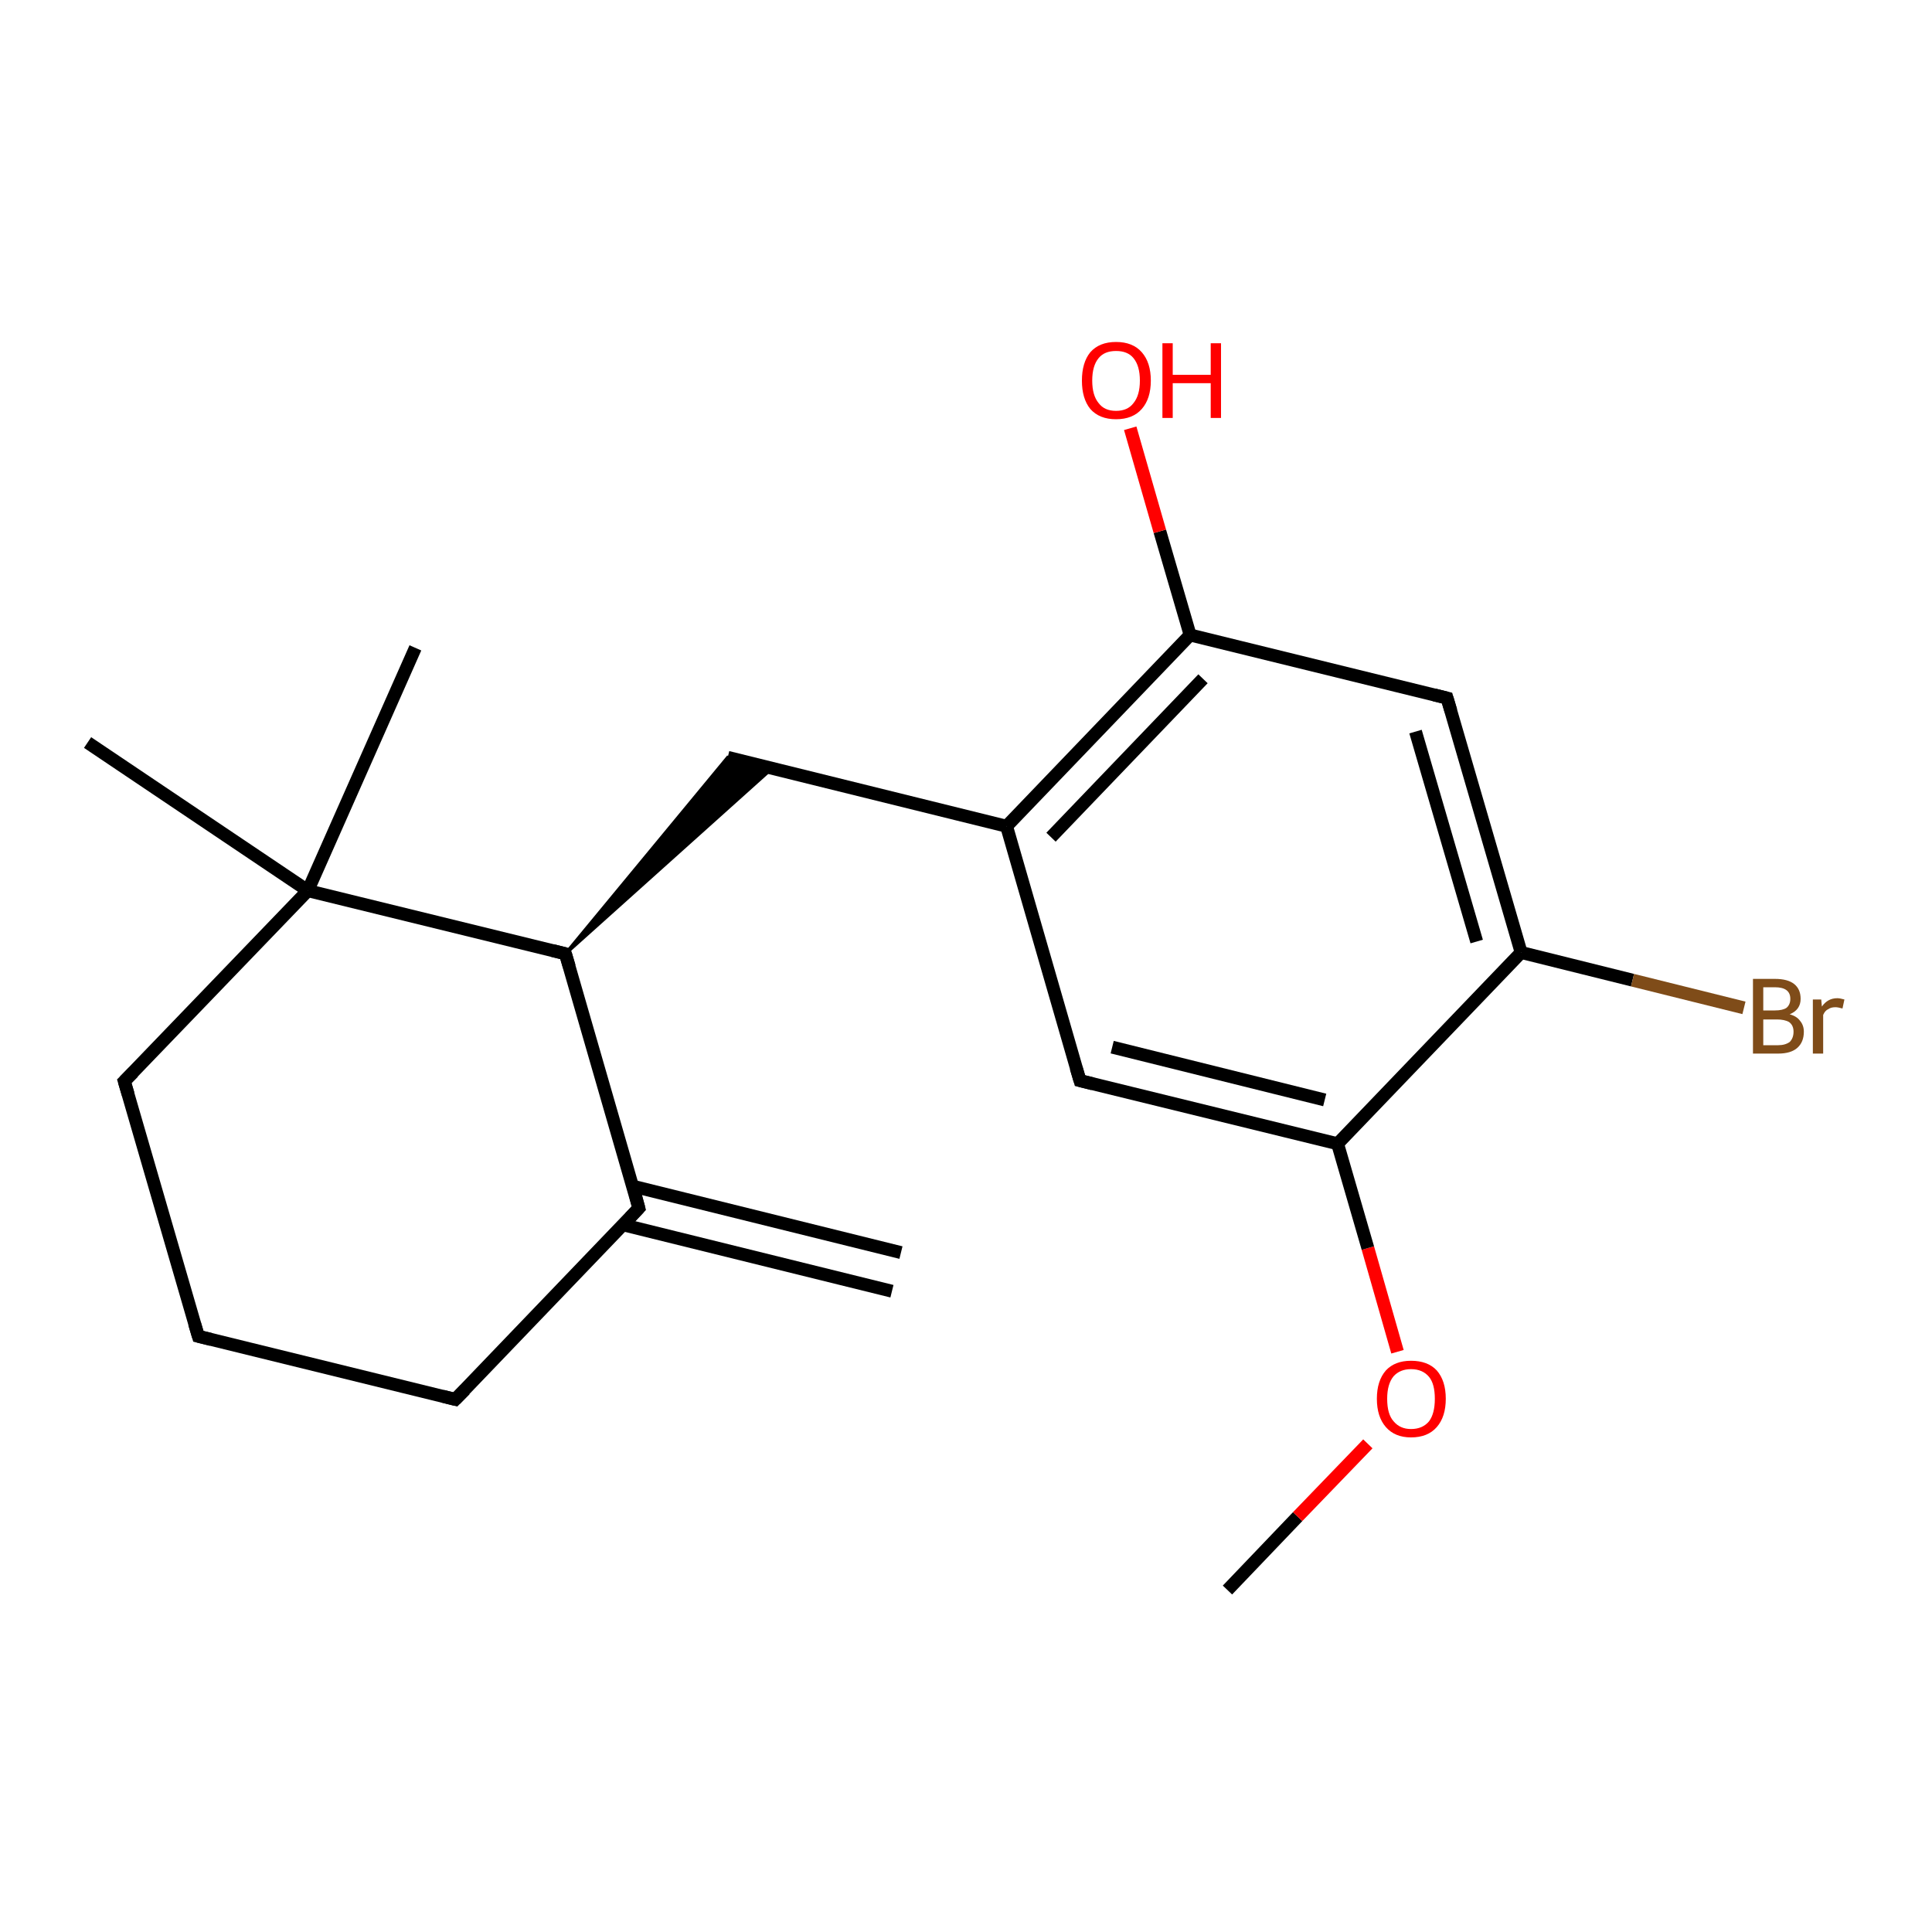 <?xml version='1.0' encoding='iso-8859-1'?>
<svg version='1.1' baseProfile='full'
              xmlns='http://www.w3.org/2000/svg'
                      xmlns:rdkit='http://www.rdkit.org/xml'
                      xmlns:xlink='http://www.w3.org/1999/xlink'
                  xml:space='preserve'
width='300px' height='300px' viewBox='0 0 300 300'>
<!-- END OF HEADER -->
<rect style='opacity:1.0;fill:#FFFFFF;stroke:none' width='300.0' height='300.0' x='0.0' y='0.0'> </rect>
<path class='bond-0 atom-0 atom-1' d='M 190.6,246.9 L 201.5,235.5' style='fill:none;fill-rule:evenodd;stroke:#000000;stroke-width:2.0px;stroke-linecap:butt;stroke-linejoin:miter;stroke-opacity:1' />
<path class='bond-0 atom-0 atom-1' d='M 201.5,235.5 L 212.4,224.2' style='fill:none;fill-rule:evenodd;stroke:#FF0000;stroke-width:2.0px;stroke-linecap:butt;stroke-linejoin:miter;stroke-opacity:1' />
<path class='bond-1 atom-1 atom-2' d='M 217.0,209.9 L 212.4,193.8' style='fill:none;fill-rule:evenodd;stroke:#FF0000;stroke-width:2.0px;stroke-linecap:butt;stroke-linejoin:miter;stroke-opacity:1' />
<path class='bond-1 atom-1 atom-2' d='M 212.4,193.8 L 207.7,177.6' style='fill:none;fill-rule:evenodd;stroke:#000000;stroke-width:2.0px;stroke-linecap:butt;stroke-linejoin:miter;stroke-opacity:1' />
<path class='bond-2 atom-2 atom-3' d='M 207.7,177.6 L 167.7,167.8' style='fill:none;fill-rule:evenodd;stroke:#000000;stroke-width:2.0px;stroke-linecap:butt;stroke-linejoin:miter;stroke-opacity:1' />
<path class='bond-2 atom-2 atom-3' d='M 205.7,170.8 L 172.7,162.6' style='fill:none;fill-rule:evenodd;stroke:#000000;stroke-width:2.0px;stroke-linecap:butt;stroke-linejoin:miter;stroke-opacity:1' />
<path class='bond-3 atom-3 atom-4' d='M 167.7,167.8 L 156.3,128.3' style='fill:none;fill-rule:evenodd;stroke:#000000;stroke-width:2.0px;stroke-linecap:butt;stroke-linejoin:miter;stroke-opacity:1' />
<path class='bond-4 atom-4 atom-5' d='M 156.3,128.3 L 113.0,117.6' style='fill:none;fill-rule:evenodd;stroke:#000000;stroke-width:2.0px;stroke-linecap:butt;stroke-linejoin:miter;stroke-opacity:1' />
<path class='bond-5 atom-6 atom-5' d='M 87.8,148.1 L 113.0,117.6 L 119.9,119.3 Z' style='fill:#000000;fill-rule:evenodd;fill-opacity:1;stroke:#000000;stroke-width:0.5px;stroke-linecap:butt;stroke-linejoin:miter;stroke-opacity:1;' />
<path class='bond-6 atom-6 atom-7' d='M 87.8,148.1 L 99.2,187.6' style='fill:none;fill-rule:evenodd;stroke:#000000;stroke-width:2.0px;stroke-linecap:butt;stroke-linejoin:miter;stroke-opacity:1' />
<path class='bond-7 atom-7 atom-8' d='M 96.8,190.2 L 138.5,200.5' style='fill:none;fill-rule:evenodd;stroke:#000000;stroke-width:2.0px;stroke-linecap:butt;stroke-linejoin:miter;stroke-opacity:1' />
<path class='bond-7 atom-7 atom-8' d='M 98.3,184.2 L 139.9,194.5' style='fill:none;fill-rule:evenodd;stroke:#000000;stroke-width:2.0px;stroke-linecap:butt;stroke-linejoin:miter;stroke-opacity:1' />
<path class='bond-8 atom-7 atom-9' d='M 99.2,187.6 L 70.7,217.3' style='fill:none;fill-rule:evenodd;stroke:#000000;stroke-width:2.0px;stroke-linecap:butt;stroke-linejoin:miter;stroke-opacity:1' />
<path class='bond-9 atom-9 atom-10' d='M 70.7,217.3 L 30.8,207.5' style='fill:none;fill-rule:evenodd;stroke:#000000;stroke-width:2.0px;stroke-linecap:butt;stroke-linejoin:miter;stroke-opacity:1' />
<path class='bond-10 atom-10 atom-11' d='M 30.8,207.5 L 19.3,167.9' style='fill:none;fill-rule:evenodd;stroke:#000000;stroke-width:2.0px;stroke-linecap:butt;stroke-linejoin:miter;stroke-opacity:1' />
<path class='bond-11 atom-11 atom-12' d='M 19.3,167.9 L 47.8,138.3' style='fill:none;fill-rule:evenodd;stroke:#000000;stroke-width:2.0px;stroke-linecap:butt;stroke-linejoin:miter;stroke-opacity:1' />
<path class='bond-12 atom-12 atom-13' d='M 47.8,138.3 L 64.5,100.6' style='fill:none;fill-rule:evenodd;stroke:#000000;stroke-width:2.0px;stroke-linecap:butt;stroke-linejoin:miter;stroke-opacity:1' />
<path class='bond-13 atom-12 atom-14' d='M 47.8,138.3 L 13.6,115.3' style='fill:none;fill-rule:evenodd;stroke:#000000;stroke-width:2.0px;stroke-linecap:butt;stroke-linejoin:miter;stroke-opacity:1' />
<path class='bond-14 atom-4 atom-15' d='M 156.3,128.3 L 184.8,98.6' style='fill:none;fill-rule:evenodd;stroke:#000000;stroke-width:2.0px;stroke-linecap:butt;stroke-linejoin:miter;stroke-opacity:1' />
<path class='bond-14 atom-4 atom-15' d='M 163.2,130.0 L 186.8,105.4' style='fill:none;fill-rule:evenodd;stroke:#000000;stroke-width:2.0px;stroke-linecap:butt;stroke-linejoin:miter;stroke-opacity:1' />
<path class='bond-15 atom-15 atom-16' d='M 184.8,98.6 L 180.1,82.5' style='fill:none;fill-rule:evenodd;stroke:#000000;stroke-width:2.0px;stroke-linecap:butt;stroke-linejoin:miter;stroke-opacity:1' />
<path class='bond-15 atom-15 atom-16' d='M 180.1,82.5 L 175.5,66.5' style='fill:none;fill-rule:evenodd;stroke:#FF0000;stroke-width:2.0px;stroke-linecap:butt;stroke-linejoin:miter;stroke-opacity:1' />
<path class='bond-16 atom-15 atom-17' d='M 184.8,98.6 L 224.7,108.4' style='fill:none;fill-rule:evenodd;stroke:#000000;stroke-width:2.0px;stroke-linecap:butt;stroke-linejoin:miter;stroke-opacity:1' />
<path class='bond-17 atom-17 atom-18' d='M 224.7,108.4 L 236.2,147.9' style='fill:none;fill-rule:evenodd;stroke:#000000;stroke-width:2.0px;stroke-linecap:butt;stroke-linejoin:miter;stroke-opacity:1' />
<path class='bond-17 atom-17 atom-18' d='M 219.8,113.6 L 229.3,146.2' style='fill:none;fill-rule:evenodd;stroke:#000000;stroke-width:2.0px;stroke-linecap:butt;stroke-linejoin:miter;stroke-opacity:1' />
<path class='bond-18 atom-18 atom-19' d='M 236.2,147.9 L 253.5,152.2' style='fill:none;fill-rule:evenodd;stroke:#000000;stroke-width:2.0px;stroke-linecap:butt;stroke-linejoin:miter;stroke-opacity:1' />
<path class='bond-18 atom-18 atom-19' d='M 253.5,152.2 L 270.8,156.5' style='fill:none;fill-rule:evenodd;stroke:#7F4C19;stroke-width:2.0px;stroke-linecap:butt;stroke-linejoin:miter;stroke-opacity:1' />
<path class='bond-19 atom-18 atom-2' d='M 236.2,147.9 L 207.7,177.6' style='fill:none;fill-rule:evenodd;stroke:#000000;stroke-width:2.0px;stroke-linecap:butt;stroke-linejoin:miter;stroke-opacity:1' />
<path class='bond-20 atom-12 atom-6' d='M 47.8,138.3 L 87.8,148.1' style='fill:none;fill-rule:evenodd;stroke:#000000;stroke-width:2.0px;stroke-linecap:butt;stroke-linejoin:miter;stroke-opacity:1' />
<path d='M 169.7,168.3 L 167.7,167.8 L 167.1,165.8' style='fill:none;stroke:#000000;stroke-width:2.0px;stroke-linecap:butt;stroke-linejoin:miter;stroke-opacity:1;' />
<path d='M 88.4,150.1 L 87.8,148.1 L 85.8,147.6' style='fill:none;stroke:#000000;stroke-width:2.0px;stroke-linecap:butt;stroke-linejoin:miter;stroke-opacity:1;' />
<path d='M 98.7,185.7 L 99.2,187.6 L 97.8,189.1' style='fill:none;stroke:#000000;stroke-width:2.0px;stroke-linecap:butt;stroke-linejoin:miter;stroke-opacity:1;' />
<path d='M 72.2,215.8 L 70.7,217.3 L 68.7,216.8' style='fill:none;stroke:#000000;stroke-width:2.0px;stroke-linecap:butt;stroke-linejoin:miter;stroke-opacity:1;' />
<path d='M 32.8,208.0 L 30.8,207.5 L 30.2,205.5' style='fill:none;stroke:#000000;stroke-width:2.0px;stroke-linecap:butt;stroke-linejoin:miter;stroke-opacity:1;' />
<path d='M 19.9,169.9 L 19.3,167.9 L 20.7,166.5' style='fill:none;stroke:#000000;stroke-width:2.0px;stroke-linecap:butt;stroke-linejoin:miter;stroke-opacity:1;' />
<path d='M 222.7,107.9 L 224.7,108.4 L 225.3,110.4' style='fill:none;stroke:#000000;stroke-width:2.0px;stroke-linecap:butt;stroke-linejoin:miter;stroke-opacity:1;' />
<path class='atom-1' d='M 213.8 217.2
Q 213.8 214.4, 215.2 212.8
Q 216.6 211.3, 219.1 211.3
Q 221.7 211.3, 223.1 212.8
Q 224.5 214.4, 224.5 217.2
Q 224.5 220.0, 223.1 221.6
Q 221.7 223.2, 219.1 223.2
Q 216.6 223.2, 215.2 221.6
Q 213.8 220.0, 213.8 217.2
M 219.1 221.9
Q 220.9 221.9, 221.9 220.7
Q 222.8 219.5, 222.8 217.2
Q 222.8 214.9, 221.9 213.8
Q 220.9 212.6, 219.1 212.6
Q 217.4 212.6, 216.4 213.7
Q 215.4 214.9, 215.4 217.2
Q 215.4 219.6, 216.4 220.7
Q 217.4 221.9, 219.1 221.9
' fill='#FF0000'/>
<path class='atom-16' d='M 168.0 59.1
Q 168.0 56.3, 169.3 54.7
Q 170.7 53.1, 173.3 53.1
Q 175.9 53.1, 177.3 54.7
Q 178.7 56.3, 178.7 59.1
Q 178.7 61.9, 177.3 63.5
Q 175.9 65.1, 173.3 65.1
Q 170.7 65.1, 169.3 63.5
Q 168.0 61.9, 168.0 59.1
M 173.3 63.8
Q 175.1 63.8, 176.0 62.6
Q 177.0 61.4, 177.0 59.1
Q 177.0 56.8, 176.0 55.6
Q 175.1 54.5, 173.3 54.5
Q 171.5 54.5, 170.6 55.6
Q 169.6 56.8, 169.6 59.1
Q 169.6 61.4, 170.6 62.6
Q 171.5 63.8, 173.3 63.8
' fill='#FF0000'/>
<path class='atom-16' d='M 180.5 53.3
L 182.1 53.3
L 182.1 58.2
L 188.0 58.2
L 188.0 53.3
L 189.6 53.3
L 189.6 64.9
L 188.0 64.9
L 188.0 59.5
L 182.1 59.5
L 182.1 64.9
L 180.5 64.9
L 180.5 53.3
' fill='#FF0000'/>
<path class='atom-19' d='M 277.9 157.5
Q 279.0 157.8, 279.5 158.5
Q 280.1 159.2, 280.1 160.2
Q 280.1 161.8, 279.1 162.7
Q 278.1 163.6, 276.1 163.6
L 272.2 163.6
L 272.2 152.0
L 275.6 152.0
Q 277.6 152.0, 278.6 152.8
Q 279.6 153.6, 279.6 155.1
Q 279.6 156.8, 277.9 157.5
M 273.8 153.3
L 273.8 156.9
L 275.6 156.9
Q 276.8 156.9, 277.4 156.5
Q 278.0 156.0, 278.0 155.1
Q 278.0 153.3, 275.6 153.3
L 273.8 153.3
M 276.1 162.3
Q 277.2 162.3, 277.9 161.8
Q 278.5 161.2, 278.5 160.2
Q 278.5 159.2, 277.8 158.7
Q 277.1 158.3, 275.9 158.3
L 273.8 158.3
L 273.8 162.3
L 276.1 162.3
' fill='#7F4C19'/>
<path class='atom-19' d='M 282.8 155.2
L 282.9 156.3
Q 283.8 155.0, 285.3 155.0
Q 285.7 155.0, 286.4 155.2
L 286.1 156.6
Q 285.4 156.4, 285.0 156.4
Q 284.3 156.4, 283.9 156.7
Q 283.4 156.9, 283.1 157.6
L 283.1 163.6
L 281.5 163.6
L 281.5 155.2
L 282.8 155.2
' fill='#7F4C19'/>
</svg>
